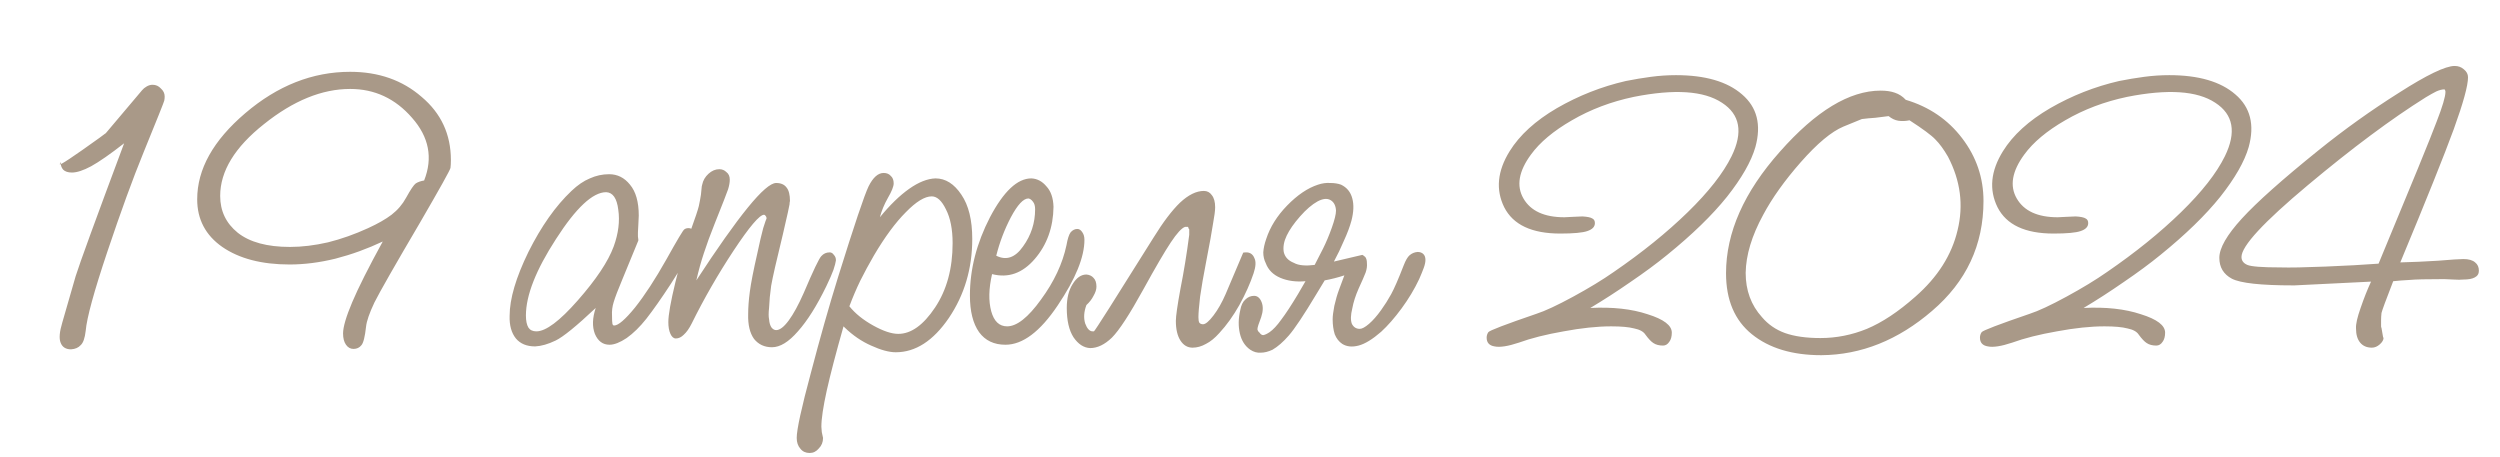 <?xml version="1.0" encoding="UTF-8"?> <svg xmlns="http://www.w3.org/2000/svg" width="323" height="59" viewBox="0 0 323 59" fill="none"><path d="M18.36 11.654C18.504 11.474 18.702 11.312 18.954 11.168C19.206 11.024 19.458 10.952 19.71 10.952C20.142 10.952 20.502 11.114 20.79 11.438C21.114 11.726 21.276 12.068 21.276 12.464C21.276 12.644 21.258 12.824 21.222 13.004C21.186 13.184 20.286 15.434 18.522 19.754C17.154 23.102 15.606 27.35 13.878 32.498C12.15 37.646 11.214 41.066 11.07 42.758C10.962 43.694 10.746 44.306 10.422 44.594C10.134 44.918 9.72 45.098 9.18 45.134C8.496 45.134 8.046 44.846 7.83 44.27C7.614 43.73 7.686 42.866 8.046 41.678C8.73 39.302 9.306 37.304 9.774 35.684C10.278 34.064 12.366 28.34 16.038 18.512C14.238 19.916 12.816 20.906 11.772 21.482C10.764 22.022 9.936 22.292 9.288 22.292C8.784 22.292 8.406 22.166 8.154 21.914C7.938 21.662 7.83 21.338 7.83 20.942C7.83 20.906 7.794 20.996 7.722 21.212C7.686 21.428 9.396 20.294 12.852 17.81C13.428 17.378 13.698 17.18 13.662 17.216C13.662 17.216 15.228 15.362 18.36 11.654ZM45.241 9.278C48.913 9.278 51.991 10.358 54.475 12.518C56.995 14.642 58.255 17.36 58.255 20.672C58.255 21.068 58.237 21.41 58.201 21.698C58.165 21.95 56.851 24.308 54.259 28.772C51.019 34.28 49.057 37.718 48.373 39.086C47.725 40.454 47.365 41.498 47.293 42.218C47.149 43.514 46.951 44.306 46.699 44.594C46.447 44.918 46.105 45.08 45.673 45.08C45.277 45.08 44.953 44.9 44.701 44.54C44.449 44.18 44.323 43.694 44.323 43.082C44.323 42.254 44.719 40.904 45.511 39.032C46.303 37.16 47.617 34.55 49.453 31.202C47.473 32.138 45.439 32.876 43.351 33.416C41.299 33.92 39.319 34.172 37.411 34.172C33.811 34.172 30.913 33.416 28.717 31.904C26.557 30.392 25.477 28.34 25.477 25.748C25.477 21.86 27.547 18.152 31.687 14.624C35.863 11.06 40.381 9.278 45.241 9.278ZM45.241 11.492C41.605 11.492 37.897 13.004 34.117 16.028C30.337 19.016 28.447 22.112 28.447 25.316C28.447 27.26 29.203 28.844 30.715 30.068C32.263 31.292 34.513 31.904 37.465 31.904C39.013 31.904 40.651 31.706 42.379 31.31C44.107 30.878 45.835 30.266 47.563 29.474C48.823 28.898 49.831 28.322 50.587 27.746C51.379 27.134 52.009 26.396 52.477 25.532C53.053 24.488 53.467 23.876 53.719 23.696C54.007 23.516 54.367 23.39 54.799 23.318C55.951 20.402 55.429 17.702 53.233 15.218C51.073 12.734 48.409 11.492 45.241 11.492ZM76.966 39.788C74.483 42.128 72.754 43.532 71.782 44C70.811 44.468 69.928 44.72 69.136 44.756C68.056 44.756 67.228 44.414 66.653 43.73C66.076 43.01 65.806 42.038 65.843 40.814C65.843 38.618 66.653 35.864 68.272 32.552C69.928 29.24 71.782 26.612 73.835 24.668C74.626 23.912 75.418 23.372 76.21 23.048C77.002 22.688 77.831 22.508 78.695 22.508C79.775 22.508 80.674 22.958 81.394 23.858C82.15 24.758 82.528 26.09 82.528 27.854C82.528 28.106 82.51 28.484 82.475 28.988C82.439 29.456 82.421 29.798 82.421 30.014C82.421 30.158 82.421 30.338 82.421 30.554C82.457 30.77 82.475 30.914 82.475 30.986C82.475 31.094 82.457 31.166 82.421 31.202C82.421 31.202 81.754 32.822 80.422 36.062C79.847 37.43 79.469 38.42 79.288 39.032C79.109 39.608 79.037 40.184 79.073 40.76C79.073 41.336 79.091 41.696 79.126 41.84C79.162 41.984 79.234 42.056 79.343 42.056C79.882 42.056 80.782 41.282 82.043 39.734C83.302 38.15 84.653 36.08 86.093 33.524C87.496 31.004 88.27 29.708 88.415 29.636C88.558 29.528 88.739 29.474 88.954 29.474C89.386 29.474 89.638 29.744 89.71 30.284C89.782 30.788 89.656 31.4 89.332 32.12C88.793 33.236 87.91 34.748 86.686 36.656C85.463 38.528 84.4 40.04 83.501 41.192C82.672 42.236 81.826 43.064 80.963 43.676C80.099 44.252 79.361 44.54 78.749 44.54C77.885 44.54 77.254 44.072 76.859 43.136C76.499 42.2 76.534 41.084 76.966 39.788ZM69.299 42.812C70.522 42.812 72.305 41.48 74.644 38.816C77.02 36.116 78.569 33.794 79.288 31.85C79.9 30.158 80.099 28.574 79.882 27.098C79.703 25.622 79.18 24.866 78.317 24.83C76.588 24.83 74.428 26.846 71.837 30.878C69.245 34.874 67.948 38.168 67.948 40.76C67.948 41.444 68.056 41.966 68.272 42.326C68.489 42.65 68.831 42.812 69.299 42.812ZM92.937 21.86C93.297 21.86 93.603 21.986 93.855 22.238C94.143 22.454 94.287 22.778 94.287 23.21C94.287 23.57 94.215 23.984 94.071 24.452C93.927 24.884 93.351 26.36 92.343 28.88C91.767 30.32 91.299 31.598 90.939 32.714C90.579 33.794 90.255 34.964 89.967 36.224C92.667 32.084 94.881 28.952 96.609 26.828C98.337 24.704 99.561 23.642 100.281 23.642C100.893 23.642 101.343 23.84 101.631 24.236C101.919 24.596 102.063 25.172 102.063 25.964C102.027 26.108 102.009 26.252 102.009 26.396C102.009 26.504 101.721 27.8 101.145 30.284C100.317 33.668 99.813 35.882 99.633 36.926C99.489 37.934 99.399 38.888 99.363 39.788C99.327 40.112 99.309 40.4 99.309 40.652C99.309 40.868 99.327 41.066 99.363 41.246C99.399 41.714 99.507 42.074 99.687 42.326C99.867 42.542 100.065 42.65 100.281 42.65C100.749 42.65 101.289 42.236 101.901 41.408C102.513 40.58 103.161 39.392 103.845 37.844C105.069 34.964 105.825 33.38 106.113 33.092C106.401 32.768 106.761 32.606 107.193 32.606C107.409 32.606 107.589 32.714 107.733 32.93C107.913 33.11 108.003 33.344 108.003 33.632C107.967 33.92 107.859 34.334 107.679 34.874C107.499 35.378 107.193 36.08 106.761 36.98C105.537 39.5 104.313 41.444 103.089 42.812C101.901 44.18 100.785 44.864 99.741 44.864C98.769 44.864 97.995 44.504 97.419 43.784C96.879 43.028 96.627 41.966 96.663 40.598C96.663 39.734 96.735 38.762 96.879 37.682C97.023 36.566 97.347 34.91 97.851 32.714C98.139 31.346 98.391 30.266 98.607 29.474C98.859 28.682 99.003 28.268 99.039 28.232C99.039 28.088 99.003 27.98 98.931 27.908C98.859 27.8 98.787 27.746 98.715 27.746C98.139 27.746 96.825 29.294 94.773 32.39C92.757 35.45 90.957 38.582 89.373 41.786C89.049 42.434 88.707 42.92 88.347 43.244C88.023 43.568 87.681 43.73 87.321 43.73C87.033 43.73 86.799 43.532 86.619 43.136C86.439 42.74 86.349 42.236 86.349 41.624C86.349 40.688 86.655 38.96 87.267 36.44C87.879 33.92 88.527 31.724 89.211 29.852C89.823 28.16 90.183 27.08 90.291 26.612C90.399 26.108 90.489 25.622 90.561 25.154C90.633 24.434 90.669 24.074 90.669 24.074C90.669 24.074 90.687 24.002 90.723 23.858C90.831 23.318 91.101 22.85 91.533 22.454C91.965 22.058 92.433 21.86 92.937 21.86ZM109.145 42.326L108.983 42.164C108.011 45.584 107.291 48.338 106.823 50.426C106.355 52.55 106.121 54.116 106.121 55.124C106.121 55.268 106.139 55.502 106.175 55.826C106.247 56.15 106.301 56.402 106.337 56.582C106.337 57.122 106.157 57.572 105.797 57.932C105.473 58.328 105.077 58.526 104.609 58.526C104.105 58.526 103.709 58.346 103.421 57.986C103.097 57.626 102.935 57.158 102.935 56.582C102.935 55.502 103.547 52.694 104.771 48.158C105.959 43.622 107.129 39.5 108.281 35.792C110.369 29.096 111.683 25.19 112.223 24.074C112.799 22.922 113.447 22.346 114.167 22.346C114.563 22.346 114.869 22.472 115.085 22.724C115.337 22.94 115.463 23.264 115.463 23.696C115.463 24.092 115.211 24.722 114.707 25.586C114.239 26.414 113.897 27.242 113.681 28.07C114.977 26.486 116.237 25.262 117.461 24.398C118.685 23.534 119.819 23.084 120.863 23.048C122.159 23.048 123.275 23.75 124.211 25.154C125.147 26.522 125.615 28.43 125.615 30.878C125.615 34.694 124.607 38.096 122.591 41.084C120.575 44.036 118.289 45.512 115.733 45.512C114.869 45.512 113.807 45.224 112.547 44.648C111.323 44.108 110.189 43.334 109.145 42.326ZM120.377 25.37C119.477 25.37 118.361 26.054 117.029 27.422C115.697 28.754 114.329 30.608 112.925 32.984C112.277 34.1 111.683 35.198 111.143 36.278C110.639 37.322 110.171 38.42 109.739 39.572C110.495 40.508 111.521 41.336 112.817 42.056C114.113 42.776 115.193 43.136 116.057 43.136C117.713 43.136 119.297 42.002 120.809 39.734C122.321 37.466 123.077 34.694 123.077 31.418C123.077 29.618 122.789 28.16 122.213 27.044C121.673 25.928 121.061 25.37 120.377 25.37ZM128.175 35.414C127.743 37.286 127.707 38.888 128.067 40.22C128.427 41.516 129.111 42.164 130.119 42.164C131.379 42.164 132.837 41.012 134.493 38.708C136.185 36.404 137.283 34.064 137.787 31.688C137.931 30.86 138.111 30.302 138.327 30.014C138.579 29.726 138.867 29.582 139.191 29.582C139.443 29.582 139.659 29.726 139.839 30.014C140.019 30.266 140.109 30.59 140.109 30.986C140.109 33.218 138.957 36.044 136.653 39.464C134.385 42.848 132.135 44.54 129.903 44.54C128.427 44.54 127.293 44 126.501 42.92C125.709 41.804 125.313 40.22 125.313 38.168C125.313 34.784 126.177 31.418 127.905 28.07C129.669 24.722 131.451 23.048 133.251 23.048C134.007 23.084 134.655 23.426 135.195 24.074C135.771 24.686 136.077 25.568 136.113 26.72C136.077 29.384 135.267 31.634 133.683 33.47C132.099 35.306 130.263 35.954 128.175 35.414ZM132.873 25.64C132.225 25.64 131.469 26.45 130.605 28.07C129.777 29.654 129.147 31.31 128.715 33.038C130.011 33.686 131.163 33.29 132.171 31.85C133.215 30.41 133.737 28.808 133.737 27.044C133.737 26.612 133.647 26.288 133.467 26.072C133.287 25.82 133.089 25.676 132.873 25.64ZM155.539 24.668C155.971 24.668 156.313 24.848 156.565 25.208C156.853 25.568 156.997 26.09 156.997 26.774C156.997 27.206 156.907 27.908 156.727 28.88C156.583 29.852 156.277 31.544 155.809 33.956C155.485 35.612 155.233 37.07 155.053 38.33C154.909 39.59 154.837 40.472 154.837 40.976C154.837 41.3 154.873 41.534 154.945 41.678C155.053 41.822 155.215 41.894 155.431 41.894C155.755 41.894 156.205 41.516 156.781 40.76C157.357 40.004 157.879 39.086 158.347 38.006C159.859 34.442 160.615 32.66 160.615 32.66C160.615 32.624 160.777 32.606 161.101 32.606C161.569 32.642 161.893 32.894 162.073 33.362C162.289 33.794 162.253 34.442 161.965 35.306C161.533 36.602 160.921 37.97 160.129 39.41C159.337 40.814 158.473 42.02 157.537 43.028C156.961 43.676 156.385 44.144 155.809 44.432C155.233 44.756 154.657 44.918 154.081 44.918C153.433 44.918 152.911 44.612 152.515 44C152.119 43.388 151.921 42.542 151.921 41.462C151.921 40.85 152.119 39.464 152.515 37.304C152.947 35.144 153.325 32.822 153.649 30.338C153.649 30.194 153.649 30.068 153.649 29.96C153.649 29.852 153.649 29.744 153.649 29.636C153.613 29.564 153.577 29.51 153.541 29.474C153.541 29.402 153.523 29.348 153.487 29.312C153.415 29.312 153.343 29.312 153.271 29.312C153.235 29.312 153.181 29.312 153.109 29.312C152.677 29.456 152.065 30.122 151.273 31.31C150.481 32.498 149.293 34.532 147.709 37.412C145.945 40.616 144.595 42.686 143.659 43.622C142.723 44.522 141.787 44.972 140.851 44.972C140.023 44.936 139.303 44.468 138.691 43.568C138.115 42.668 137.827 41.408 137.827 39.788C137.827 38.528 138.079 37.502 138.583 36.71C139.087 35.882 139.681 35.468 140.365 35.468C140.761 35.504 141.067 35.648 141.283 35.9C141.535 36.152 141.661 36.53 141.661 37.034C141.661 37.394 141.535 37.79 141.283 38.222C141.067 38.654 140.761 39.05 140.365 39.41C140.041 40.274 139.987 41.066 140.203 41.786C140.455 42.47 140.779 42.812 141.175 42.812C141.211 42.812 141.265 42.812 141.337 42.812C141.445 42.776 144.019 38.726 149.059 30.662C150.283 28.682 151.417 27.188 152.461 26.18C153.541 25.172 154.567 24.668 155.539 24.668ZM172.341 33.794L174.177 33.362C175.401 33.074 176.013 32.93 176.013 32.93C176.049 32.93 176.175 33.02 176.391 33.2C176.535 33.38 176.607 33.65 176.607 34.01C176.643 34.37 176.589 34.766 176.445 35.198C176.265 35.666 175.959 36.368 175.527 37.304C175.131 38.204 174.861 39.05 174.717 39.842C174.501 40.706 174.483 41.372 174.663 41.84C174.879 42.272 175.221 42.488 175.689 42.488C175.977 42.488 176.373 42.272 176.877 41.84C177.381 41.408 177.903 40.814 178.443 40.058C178.911 39.41 179.343 38.726 179.739 38.006C180.135 37.286 180.675 36.044 181.359 34.28C181.611 33.632 181.863 33.2 182.115 32.984C182.403 32.732 182.745 32.588 183.141 32.552C183.465 32.552 183.717 32.642 183.897 32.822C184.077 33.002 184.167 33.254 184.167 33.578C184.167 33.866 184.095 34.208 183.951 34.604C183.807 35 183.609 35.486 183.357 36.062C182.745 37.358 181.989 38.618 181.089 39.842C180.189 41.066 179.307 42.074 178.443 42.866C177.327 43.838 176.355 44.432 175.527 44.648C174.699 44.864 173.997 44.792 173.421 44.432C172.989 44.144 172.665 43.73 172.449 43.19C172.269 42.614 172.179 41.966 172.179 41.246C172.179 40.85 172.251 40.274 172.395 39.518C172.575 38.726 172.773 38.042 172.989 37.466L173.691 35.576C173.259 35.72 172.827 35.846 172.395 35.954C171.963 36.062 171.549 36.152 171.153 36.224L170.073 38.006C168.453 40.706 167.265 42.488 166.509 43.352C165.789 44.18 165.087 44.792 164.403 45.188C163.863 45.44 163.359 45.566 162.891 45.566C162.423 45.602 161.973 45.476 161.541 45.188C160.857 44.72 160.407 44.018 160.191 43.082C159.975 42.146 159.993 41.138 160.245 40.058C160.353 39.446 160.569 38.996 160.893 38.708C161.217 38.384 161.595 38.222 162.027 38.222C162.459 38.222 162.783 38.492 162.999 39.032C163.215 39.572 163.197 40.22 162.945 40.976C162.621 41.804 162.459 42.326 162.459 42.542C162.495 42.722 162.585 42.866 162.729 42.974C162.873 43.19 163.035 43.298 163.215 43.298C163.431 43.262 163.701 43.136 164.025 42.92C164.493 42.596 164.997 42.056 165.537 41.3C166.113 40.544 166.833 39.446 167.697 38.006L168.669 36.332C167.445 36.44 166.365 36.296 165.429 35.9C164.493 35.504 163.863 34.874 163.539 34.01C163.323 33.578 163.215 33.11 163.215 32.606C163.251 32.066 163.377 31.49 163.593 30.878C164.097 29.33 164.997 27.89 166.293 26.558C167.625 25.19 168.957 24.29 170.289 23.858C170.829 23.678 171.351 23.606 171.855 23.642C172.395 23.642 172.863 23.714 173.259 23.858C174.015 24.218 174.501 24.812 174.717 25.64C174.933 26.432 174.897 27.386 174.609 28.502C174.393 29.294 174.069 30.158 173.637 31.094C173.241 32.03 172.809 32.93 172.341 33.794ZM169.857 34.226L170.937 32.12C171.333 31.328 171.711 30.428 172.071 29.42C172.431 28.412 172.611 27.674 172.611 27.206C172.575 26.558 172.341 26.108 171.909 25.856C171.477 25.604 170.919 25.658 170.235 26.018C169.515 26.414 168.759 27.062 167.967 27.962C167.175 28.862 166.599 29.69 166.239 30.446C165.879 31.202 165.753 31.904 165.861 32.552C166.005 33.2 166.437 33.668 167.157 33.956C167.481 34.136 167.877 34.244 168.345 34.28C168.813 34.316 169.317 34.298 169.857 34.226ZM216.537 9.71C220.317 9.71 223.161 10.538 225.069 12.194C227.013 13.85 227.589 16.118 226.797 18.998C226.257 20.87 225.033 23.012 223.125 25.424C221.217 27.8 218.643 30.302 215.403 32.93C214.035 34.046 212.451 35.216 210.651 36.44C208.887 37.664 207.159 38.78 205.467 39.788C208.347 39.644 210.813 39.914 212.865 40.598C214.953 41.246 215.997 42.038 215.997 42.974C215.997 43.478 215.889 43.874 215.673 44.162C215.457 44.486 215.187 44.648 214.863 44.648C214.359 44.648 213.945 44.54 213.621 44.324C213.333 44.144 212.991 43.784 212.595 43.244C212.343 42.848 211.857 42.578 211.137 42.434C210.453 42.254 209.463 42.164 208.167 42.164C206.367 42.164 204.315 42.38 202.011 42.812C199.743 43.208 197.817 43.694 196.233 44.27C194.829 44.738 193.785 44.9 193.101 44.756C192.417 44.648 192.075 44.27 192.075 43.622C192.075 43.37 192.147 43.136 192.291 42.92C192.435 42.704 194.505 41.912 198.501 40.544C199.617 40.184 201.201 39.446 203.253 38.33C205.305 37.214 207.051 36.152 208.491 35.144C212.163 32.624 215.349 30.05 218.049 27.422C220.749 24.794 222.639 22.382 223.719 20.186C225.231 17.09 224.817 14.786 222.477 13.274C220.137 11.726 216.339 11.474 211.083 12.518C208.167 13.13 205.503 14.138 203.091 15.542C200.715 16.91 198.951 18.386 197.799 19.97C196.215 22.13 195.891 24.02 196.827 25.64C197.763 27.26 199.527 28.07 202.119 28.07C202.335 28.07 202.695 28.052 203.199 28.016C203.739 27.98 204.153 27.962 204.441 27.962C205.089 27.998 205.521 28.088 205.737 28.232C205.953 28.34 206.061 28.538 206.061 28.826C206.061 29.294 205.737 29.636 205.089 29.852C204.477 30.068 203.307 30.176 201.579 30.176C197.907 30.176 195.495 29.042 194.343 26.774C193.227 24.506 193.461 22.094 195.045 19.538C196.341 17.45 198.375 15.596 201.147 13.976C203.955 12.356 206.925 11.186 210.057 10.466C211.137 10.25 212.217 10.07 213.297 9.926C214.377 9.782 215.457 9.71 216.537 9.71ZM242.983 11.708C243.703 11.708 244.315 11.798 244.819 11.978C245.359 12.158 245.827 12.464 246.223 12.896C249.247 13.796 251.677 15.452 253.513 17.864C255.349 20.276 256.267 22.976 256.267 25.964C256.267 31.652 254.053 36.386 249.625 40.166C245.233 43.946 240.463 45.854 235.315 45.89C231.571 45.89 228.583 44.99 226.351 43.19C224.119 41.39 223.003 38.762 223.003 35.306C223.003 30.05 225.325 24.812 229.969 19.592C234.613 14.336 238.951 11.708 242.983 11.708ZM240.553 15.38L238.177 16.352C236.629 17 234.793 18.53 232.669 20.942C230.581 23.318 228.961 25.586 227.809 27.746C226.333 30.446 225.577 32.948 225.541 35.252C225.541 37.52 226.243 39.428 227.647 40.976C228.439 41.912 229.429 42.596 230.617 43.028C231.841 43.46 233.371 43.676 235.207 43.676C237.259 43.676 239.257 43.28 241.201 42.488C243.181 41.66 245.269 40.274 247.465 38.33C250.345 35.81 252.163 32.948 252.919 29.744C253.711 26.504 253.297 23.336 251.677 20.24C251.137 19.304 250.597 18.566 250.057 18.026C249.553 17.486 248.437 16.658 246.709 15.542C246.205 15.65 245.719 15.668 245.251 15.596C244.819 15.524 244.405 15.326 244.009 15.002C243.433 15.074 242.857 15.146 242.281 15.218C241.705 15.254 241.129 15.308 240.553 15.38ZM280.272 9.71C284.052 9.71 286.896 10.538 288.804 12.194C290.748 13.85 291.324 16.118 290.532 18.998C289.992 20.87 288.768 23.012 286.86 25.424C284.952 27.8 282.378 30.302 279.138 32.93C277.77 34.046 276.186 35.216 274.386 36.44C272.622 37.664 270.894 38.78 269.202 39.788C272.082 39.644 274.548 39.914 276.6 40.598C278.688 41.246 279.732 42.038 279.732 42.974C279.732 43.478 279.624 43.874 279.408 44.162C279.192 44.486 278.922 44.648 278.598 44.648C278.094 44.648 277.68 44.54 277.356 44.324C277.068 44.144 276.726 43.784 276.33 43.244C276.078 42.848 275.592 42.578 274.872 42.434C274.188 42.254 273.198 42.164 271.902 42.164C270.102 42.164 268.05 42.38 265.746 42.812C263.478 43.208 261.552 43.694 259.968 44.27C258.564 44.738 257.52 44.9 256.836 44.756C256.152 44.648 255.81 44.27 255.81 43.622C255.81 43.37 255.882 43.136 256.026 42.92C256.17 42.704 258.24 41.912 262.236 40.544C263.352 40.184 264.936 39.446 266.988 38.33C269.04 37.214 270.786 36.152 272.226 35.144C275.898 32.624 279.084 30.05 281.784 27.422C284.484 24.794 286.374 22.382 287.454 20.186C288.966 17.09 288.552 14.786 286.212 13.274C283.872 11.726 280.074 11.474 274.818 12.518C271.902 13.13 269.238 14.138 266.826 15.542C264.45 16.91 262.686 18.386 261.534 19.97C259.95 22.13 259.626 24.02 260.562 25.64C261.498 27.26 263.262 28.07 265.854 28.07C266.07 28.07 266.43 28.052 266.934 28.016C267.474 27.98 267.888 27.962 268.176 27.962C268.824 27.998 269.256 28.088 269.472 28.232C269.688 28.34 269.796 28.538 269.796 28.826C269.796 29.294 269.472 29.636 268.824 29.852C268.212 30.068 267.042 30.176 265.314 30.176C261.642 30.176 259.23 29.042 258.078 26.774C256.962 24.506 257.196 22.094 258.78 19.538C260.076 17.45 262.11 15.596 264.882 13.976C267.69 12.356 270.66 11.186 273.792 10.466C274.872 10.25 275.952 10.07 277.032 9.926C278.112 9.782 279.192 9.71 280.272 9.71ZM317.14 8.522C317.608 8.522 318.004 8.666 318.328 8.954C318.688 9.242 318.868 9.584 318.868 9.98C318.868 11.06 318.256 13.292 317.032 16.676C315.808 20.024 313.504 25.766 310.12 33.902C311.632 33.866 313.252 33.794 314.98 33.686C316.708 33.542 317.806 33.47 318.274 33.47C318.958 33.47 319.462 33.614 319.786 33.902C320.11 34.154 320.272 34.514 320.272 34.982C320.272 35.378 320.092 35.666 319.732 35.846C319.408 36.026 318.922 36.116 318.274 36.116C317.95 36.152 317.518 36.152 316.978 36.116C316.438 36.08 316.042 36.062 315.79 36.062C313.522 36.062 312.028 36.098 311.308 36.17C310.588 36.206 309.886 36.26 309.202 36.332C308.266 38.744 307.762 40.112 307.69 40.436C307.654 40.76 307.636 41.066 307.636 41.354C307.636 41.822 307.636 42.092 307.636 42.164C307.636 42.236 307.654 42.308 307.69 42.38C307.834 43.172 307.906 43.586 307.906 43.622C307.906 43.622 307.924 43.622 307.96 43.622C307.96 43.91 307.798 44.198 307.474 44.486C307.15 44.774 306.808 44.918 306.448 44.918C305.8 44.918 305.296 44.702 304.936 44.27C304.576 43.838 304.396 43.226 304.396 42.434C304.36 41.894 304.558 41.012 304.99 39.788C305.422 38.528 305.872 37.394 306.34 36.386C299.824 36.71 296.53 36.872 296.458 36.872C296.422 36.872 296.35 36.872 296.242 36.872C292.102 36.872 289.474 36.584 288.358 36.008C287.278 35.432 286.738 34.532 286.738 33.308C286.738 32.048 287.71 30.356 289.654 28.232C291.598 26.108 294.892 23.174 299.536 19.43C302.884 16.73 306.358 14.246 309.958 11.978C313.558 9.674 315.952 8.522 317.14 8.522ZM307.312 34.064C311.596 23.768 314.098 17.648 314.818 15.704C315.574 13.76 315.952 12.482 315.952 11.87C315.952 11.762 315.934 11.69 315.898 11.654C315.862 11.582 315.844 11.546 315.844 11.546C315.52 11.546 315.16 11.636 314.764 11.816C314.404 11.996 313.954 12.248 313.414 12.572C308.986 15.344 303.91 19.124 298.186 23.912C292.462 28.7 289.6 31.796 289.6 33.2C289.6 33.668 289.852 34.01 290.356 34.226C290.86 34.442 292.282 34.55 294.622 34.55C295.846 34.586 297.79 34.55 300.454 34.442C303.118 34.334 305.404 34.208 307.312 34.064Z" fill="#A99988"></path></svg> 